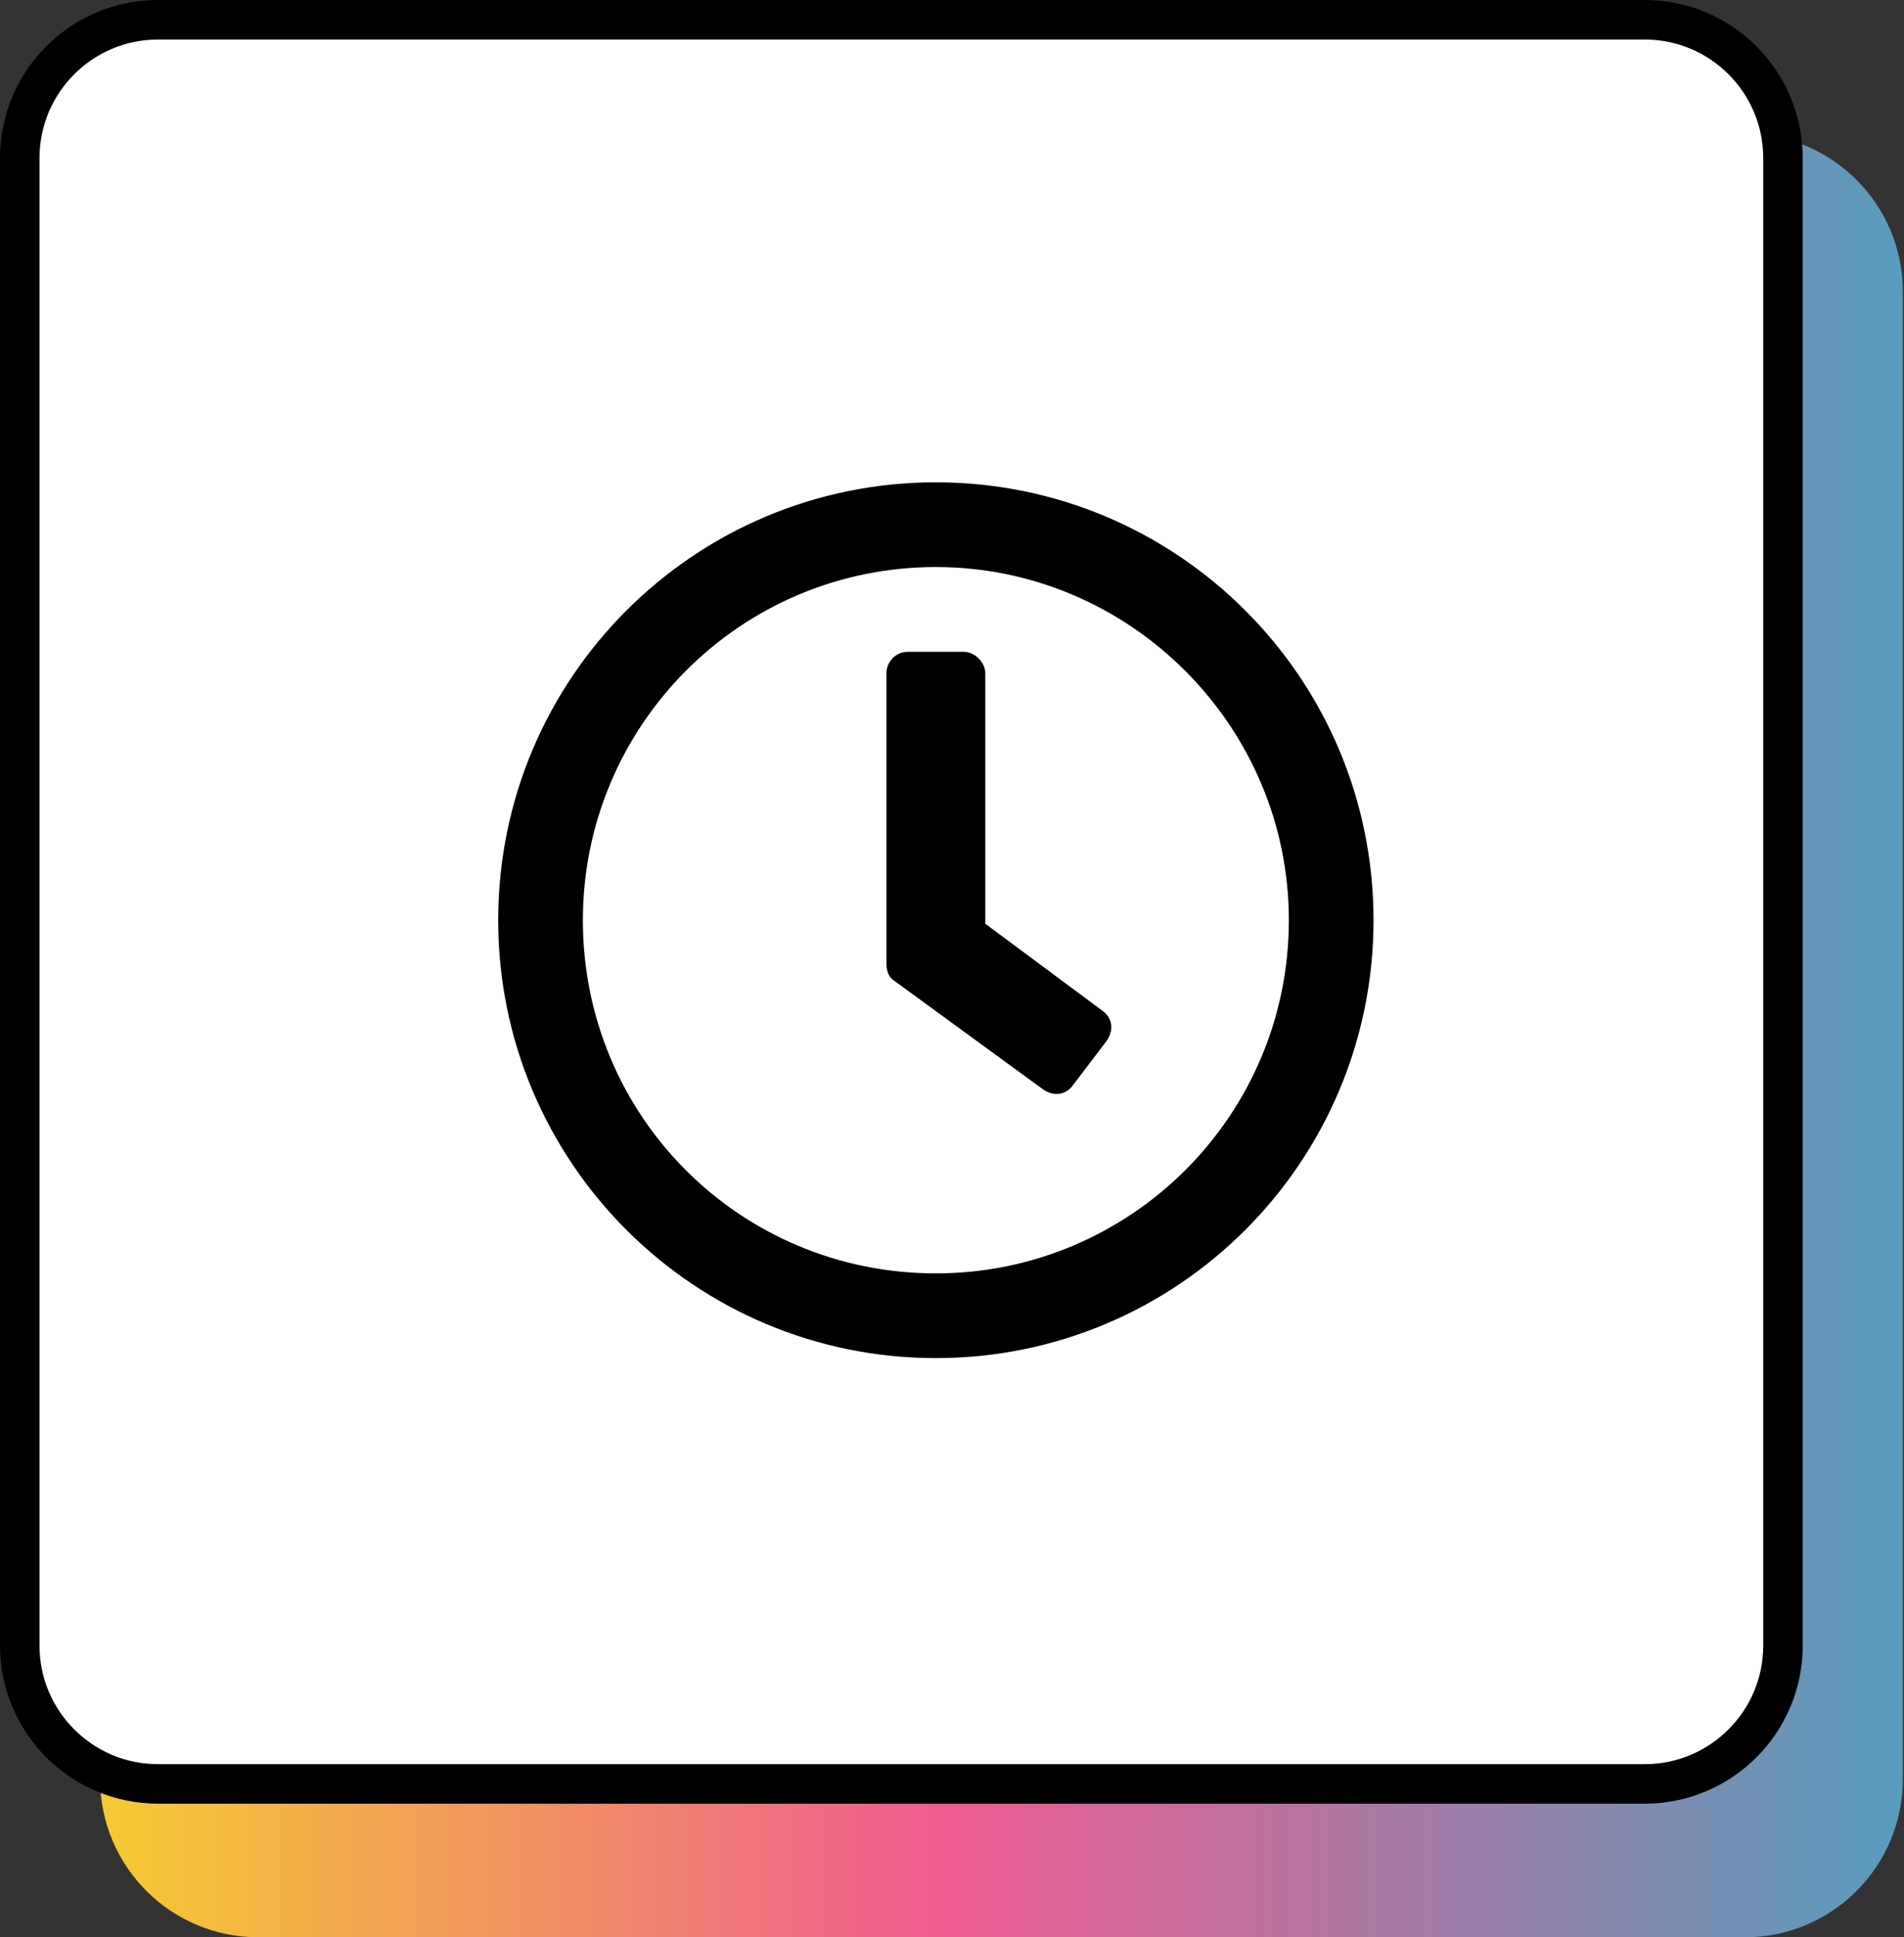 <svg width="59" height="60" viewBox="0 0 59 60" fill="none" xmlns="http://www.w3.org/2000/svg">
<rect x="0" y="0" width="59" height="60" fill="#333333" stroke="none"/>
<path d="M58.965 55.102C58.965 57.807 56.772 60 54.067 60L8.001 60C5.296 60 3.103 57.807 3.103 55.102L3.103 9.036C3.103 6.331 5.296 4.138 8.001 4.138L54.067 4.138C56.772 4.138 58.965 6.331 58.965 9.036L58.965 55.102Z" fill="url(#paint0_linear_1325_654)"/>
<path d="M55.25 50.964C55.25 53.331 53.331 55.25 50.964 55.25L4.898 55.25C2.531 55.25 0.612 53.331 0.612 50.964L0.612 4.898C0.612 2.531 2.531 0.612 4.898 0.612L50.964 0.612C53.331 0.612 55.25 2.531 55.25 4.898L55.25 50.964Z" fill="white" stroke="black" stroke-width="1.224"/>
<path d="M29 14.938C21.508 14.938 15.438 21.008 15.438 28.5C15.438 35.992 21.508 42.062 29 42.062C36.492 42.062 42.562 35.992 42.562 28.5C42.562 21.008 36.492 14.938 29 14.938ZM29 39.438C22.93 39.438 18.062 34.57 18.062 28.5C18.062 22.484 22.93 17.562 29 17.562C35.016 17.562 39.938 22.484 39.938 28.5C39.938 34.57 35.016 39.438 29 39.438ZM32.336 33.75C32.664 33.969 33.047 33.914 33.266 33.586L34.305 32.219C34.523 31.891 34.469 31.508 34.141 31.289L30.531 28.609V20.844C30.531 20.516 30.203 20.188 29.875 20.188H28.125C27.742 20.188 27.469 20.516 27.469 20.844V29.867C27.469 30.031 27.523 30.25 27.688 30.359L32.336 33.75Z" fill="black"/>
<defs>
<linearGradient id="paint0_linear_1325_654" x1="58.965" y1="32.069" x2="3.103" y2="32.069" gradientUnits="userSpaceOnUse">
<stop stop-color="#589CBC"/>
<stop offset="0.53" stop-color="#EE5B91"/>
<stop offset="1" stop-color="#F5CA32"/>
</linearGradient>
</defs>
</svg>
